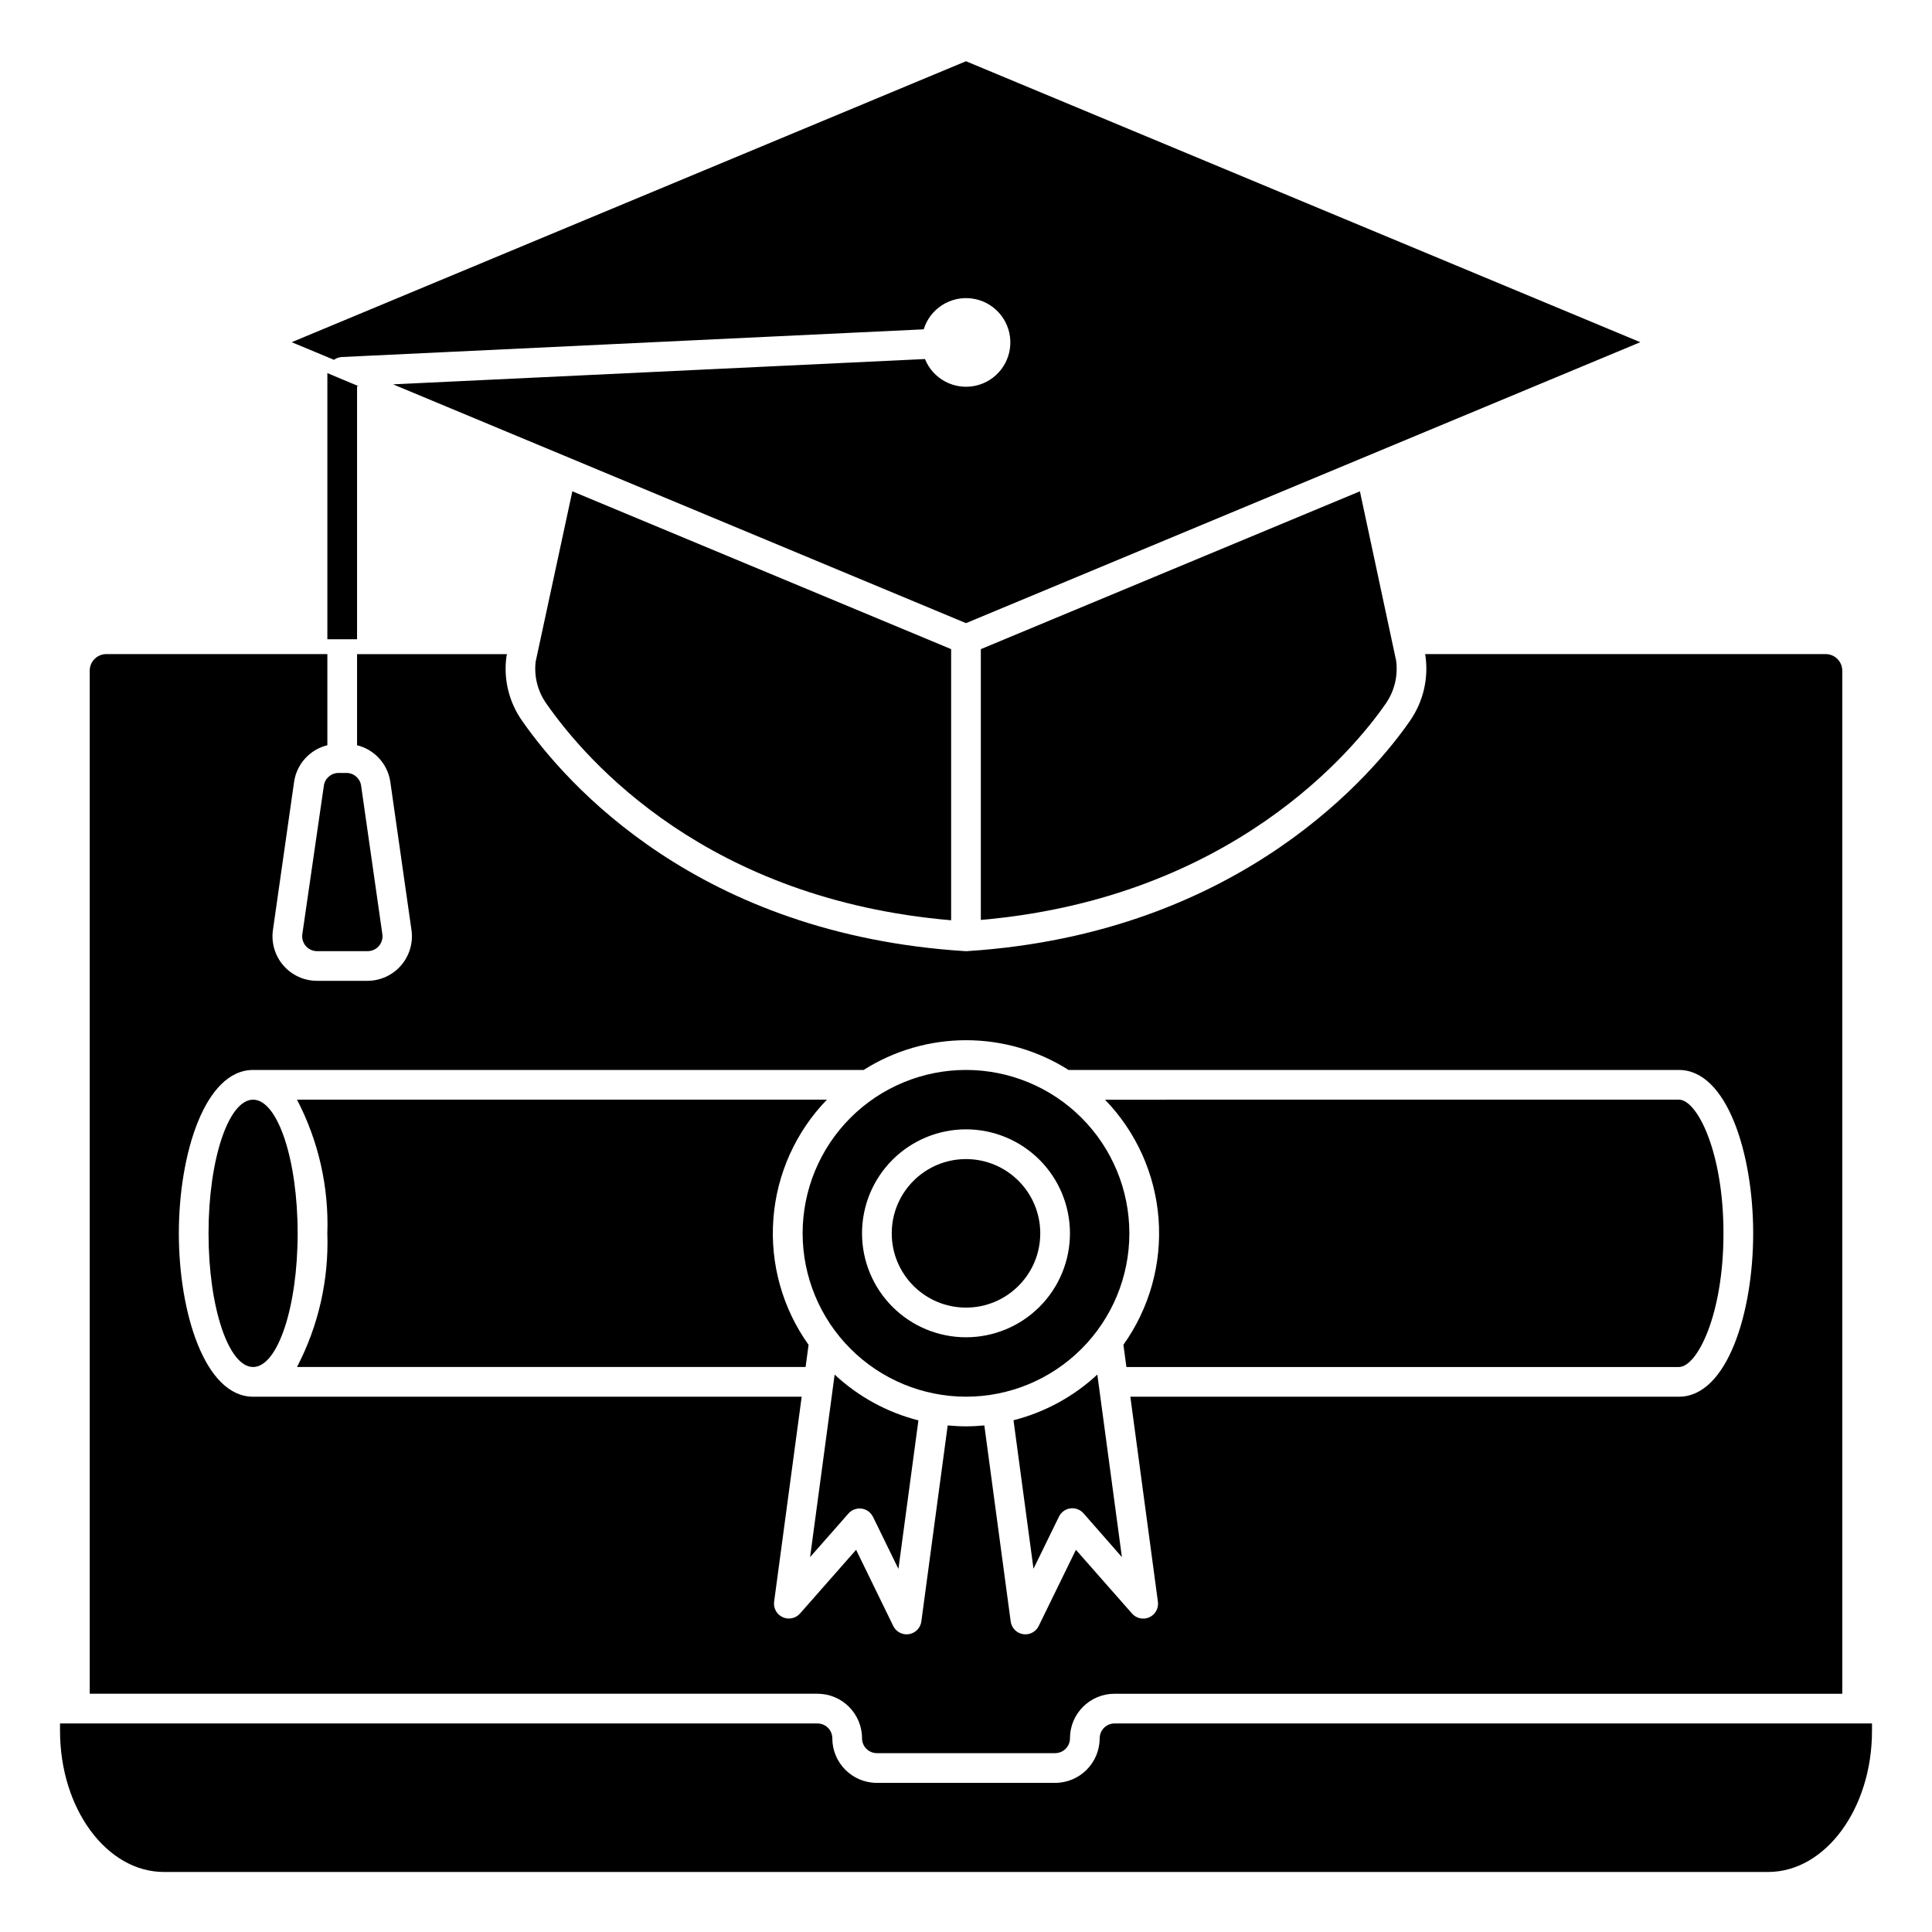 <?xml version="1.0" encoding="UTF-8"?>
<!-- Uploaded to: ICON Repo, www.svgrepo.com, Generator: ICON Repo Mixer Tools -->
<svg fill="#000000" width="800px" height="800px" version="1.1" viewBox="144 144 512 512" xmlns="http://www.w3.org/2000/svg">
 <g>
  <path d="m222.88 470.85c0 19.562-5.289 35.422-11.809 35.422-6.523 0-11.809-15.859-11.809-35.422 0-19.566 5.285-35.426 11.809-35.426 6.519 0 11.809 15.859 11.809 35.426"/>
  <path d="m363.16 435.42h-140.45c5.688 10.918 8.457 23.121 8.039 35.426 0.418 12.301-2.352 24.504-8.039 35.422h134.78l0.789-5.871c-6.918-9.691-10.219-21.496-9.328-33.367 0.887-11.871 5.91-23.059 14.191-31.609z"/>
  <path d="m375.34 545.95 6.754 13.824 5.297-39.359c-8.301-2.117-15.934-6.289-22.199-12.133l-6.508 48.367 10.164-11.547h-0.004c0.871-0.992 2.176-1.48 3.484-1.305 1.305 0.176 2.434 0.992 3.012 2.176z"/>
  <path d="m419.68 470.85c0 10.867-8.812 19.68-19.68 19.68-10.871 0-19.68-8.812-19.68-19.68 0-10.871 8.809-19.68 19.68-19.68 10.867 0 19.68 8.809 19.68 19.68"/>
  <path d="m224.12 391.57c-0.164 1.137 0.18 2.289 0.938 3.152 0.754 0.863 1.852 1.355 3 1.344h13.336c1.148 0.012 2.242-0.48 3-1.344 0.758-0.863 1.098-2.016 0.934-3.152l-5.629-39.359c-0.277-1.934-1.934-3.371-3.887-3.375h-2.094c-1.957 0.004-3.613 1.441-3.891 3.375z"/>
  <path d="m441.72 500.4 0.789 5.871h146.42c4.816 0 11.809-13.801 11.809-35.426s-6.992-35.426-11.809-35.426l-152.09 0.004c8.281 8.551 13.305 19.738 14.195 31.609 0.887 11.871-2.414 23.676-9.332 33.367z"/>
  <path d="m412.59 520.38 5.297 39.359 6.754-13.824c0.578-1.184 1.711-2 3.016-2.176 1.305-0.176 2.609 0.312 3.481 1.301l10.18 11.613-6.512-48.383c-6.273 5.836-13.91 10-22.215 12.109z"/>
  <path d="m400 514.14c11.48 0 22.492-4.562 30.613-12.684 8.121-8.117 12.68-19.133 12.68-30.613 0-11.484-4.559-22.496-12.68-30.617-8.121-8.117-19.133-12.68-30.613-12.68-11.484 0-22.496 4.562-30.617 12.68-8.117 8.121-12.68 19.133-12.68 30.617 0.012 11.477 4.578 22.484 12.695 30.602 8.117 8.117 19.121 12.68 30.602 12.695zm0-70.848v-0.004c7.305 0 14.312 2.906 19.48 8.07 5.168 5.168 8.07 12.176 8.07 19.484 0 7.305-2.902 14.312-8.07 19.48s-12.176 8.07-19.48 8.07c-7.309 0-14.316-2.902-19.484-8.07s-8.07-12.176-8.07-19.48c0-7.309 2.902-14.316 8.07-19.484 5.168-5.164 12.176-8.07 19.484-8.07z"/>
  <path d="m372.45 604.67c0 1.043 0.414 2.043 1.152 2.781 0.738 0.738 1.742 1.152 2.785 1.152h47.23c1.047 0 2.047-0.414 2.785-1.152 0.738-0.738 1.152-1.738 1.152-2.781 0-6.523 5.285-11.809 11.809-11.809h192.86v-271.12c0-2.43-1.969-4.398-4.398-4.398h-106.16l0.086 0.387v-0.004c0.875 6.051-0.57 12.211-4.047 17.242-9.066 13.152-44.492 56.434-117.45 61.094h-0.504c-70.645-4.465-105.64-44.203-117.41-61.078-3.461-4.934-4.938-10.988-4.133-16.957l0.141-0.676h-39.723v24.152-0.004c4.606 1.133 8.074 4.922 8.801 9.605l5.621 39.359c0.48 3.387-0.531 6.816-2.773 9.402-2.242 2.582-5.496 4.066-8.914 4.066h-13.336c-3.426 0-6.68-1.484-8.922-4.07-2.242-2.586-3.254-6.016-2.769-9.406l5.621-39.359c0.727-4.684 4.199-8.473 8.801-9.605v-24.148h-58.574c-2.434 0-4.402 1.969-4.402 4.398v271.12h192.86c6.523 0 11.809 5.285 11.809 11.809zm-21.035-32.102h0.004c-1.582-0.723-2.5-2.391-2.269-4.109l7.305-54.316h-145.38c-12.785 0-19.68-22.301-19.68-43.297s6.894-43.297 19.68-43.297h161.79c8.121-5.148 17.543-7.883 27.16-7.883s19.035 2.734 27.156 7.883h161.75c12.785 0 19.68 22.301 19.68 43.297s-6.894 43.297-19.68 43.297h-145.38l7.305 54.316c0.246 1.723-0.672 3.402-2.254 4.129-1.582 0.727-3.453 0.328-4.602-0.98l-14.871-16.895-9.863 20.191c-0.656 1.348-2.019 2.207-3.519 2.211-0.211 0-0.422-0.016-0.629-0.047-1.715-0.273-3.043-1.641-3.273-3.359l-6.984-51.957c-1.574 0.148-3.219 0.242-4.856 0.242s-3.258-0.094-4.856-0.242l-6.984 51.957c-0.234 1.719-1.562 3.086-3.277 3.359-0.207 0.031-0.418 0.047-0.629 0.047-1.504 0-2.875-0.859-3.535-2.211l-9.848-20.191-14.871 16.895c-1.148 1.297-3.012 1.684-4.586 0.961z"/>
  <path d="m435.42 604.67c0 6.519-5.285 11.809-11.809 11.809h-47.23c-6.523 0-11.809-5.289-11.809-11.809 0-1.043-0.414-2.047-1.152-2.785s-1.738-1.152-2.785-1.152h-200.73v1.969c0 20.617 12.359 37.391 27.551 37.391h425.09c15.191 0 27.551-16.773 27.551-37.391v-1.969h-200.73c-2.176 0-3.938 1.762-3.938 3.938z"/>
  <path d="m234.5 238.62 154.29-7.344c1.688-5.461 7.062-8.91 12.73-8.176 5.668 0.734 9.984 5.445 10.223 11.156 0.242 5.707-3.664 10.762-9.25 11.973-5.586 1.207-11.23-1.781-13.371-7.082l-140.96 6.707 151.84 63.285 178.7-74.453-178.7-74.457-178.7 74.457 11.211 4.668h-0.004c0.582-0.422 1.27-0.676 1.984-0.734z"/>
  <path d="m403.93 316.03v71.762c66.566-5.793 98.879-45.145 107.29-57.301 2.32-3.324 3.309-7.398 2.769-11.414l-9.598-44.871z"/>
  <path d="m396.06 387.88v-71.855l-100.38-41.824-9.73 45.168v0.004c-0.453 3.922 0.559 7.879 2.848 11.098 10.879 15.602 42.848 51.91 107.27 57.41z"/>
  <path d="m239.02 246.34h-0.395v67.07h-7.871v-70.535l3.938 1.656z"/>
 </g>
</svg>